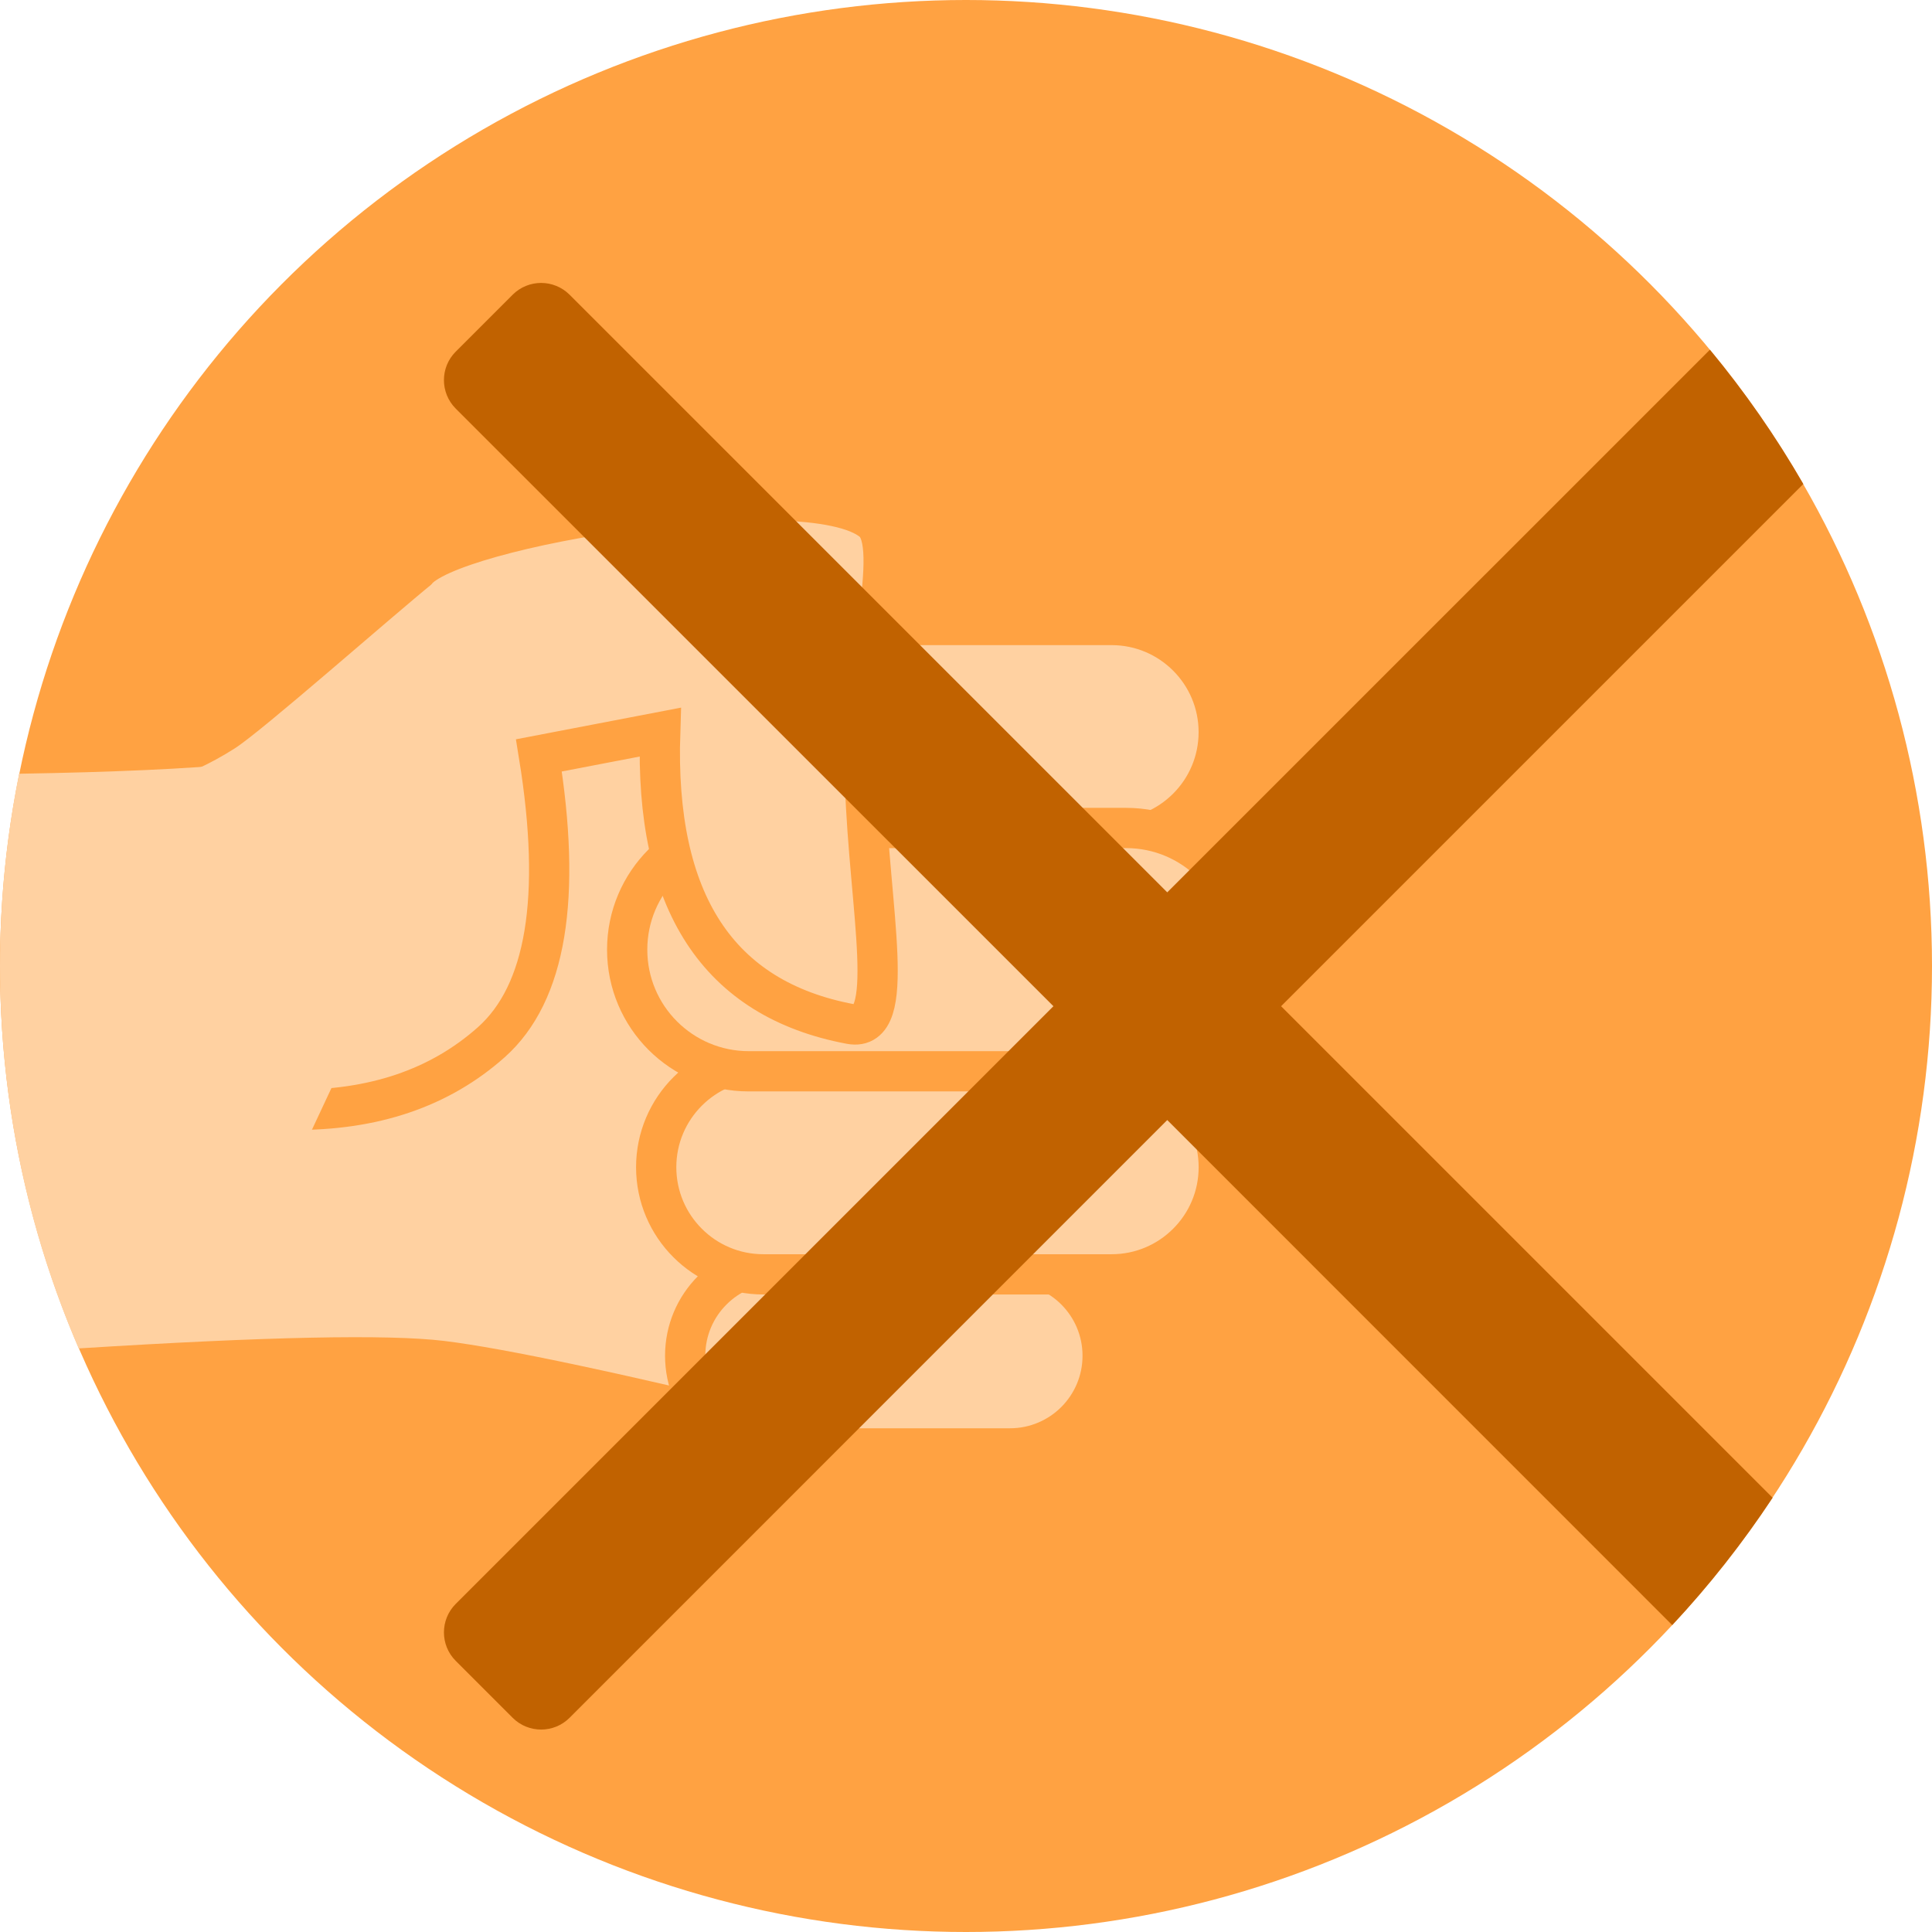 <svg xmlns="http://www.w3.org/2000/svg" width="48px" height="48px" viewBox="0 0 48 48" version="1.1">
  <title>Group 75</title>
  <g stroke="none" stroke-width="1" fill="none" fill-rule="evenodd">
    <g transform="translate(-1600, -192)">
      <g transform="translate(1600, 192)">
        <circle fill="#FFA242" cx="24" cy="24" r="24"/>
        <g transform="translate(0, 11.594)" fill="#FFD1A1">
          <path d="M21.496,3.729 C22.048,3.729 22.496,4.177 22.496,4.729 C22.496,4.753 22.495,4.776 22.493,4.8 L21.212,22.724 C21.173,23.274 20.695,23.689 20.144,23.65 C20.088,23.646 20.033,23.637 19.978,23.624 C15.519,22.538 12.538,21.903 11.035,21.721 C9.639,21.552 6.612,21.614 1.955,21.907 C0.697,18.993 0,15.781 0,12.406 C0,10.771 0.164,9.174 0.475,7.63 L0.483,7.629 C5.186,7.551 7.803,7.296 8.333,6.866 C11.369,4.398 14.648,3.729 15.953,3.729 L21.496,3.729 L21.496,3.729 Z"/>
          <path d="M25.094,19.787 C25.729,19.787 26.305,20.045 26.721,20.461 C27.138,20.878 27.395,21.453 27.395,22.089 C27.395,22.724 27.138,23.3 26.721,23.716 C26.305,24.133 25.729,24.39 25.094,24.39 L25.094,24.39 L19.325,24.39 C18.689,24.39 18.114,24.133 17.697,23.716 C17.281,23.3 17.023,22.724 17.023,22.089 C17.023,21.453 17.281,20.878 17.697,20.461 C18.114,20.045 18.689,19.787 19.325,19.787 L19.325,19.787 Z" stroke="#FFA242" transform="translate(22.209, 22.089) rotate(180) translate(-22.209, -22.089)"/>
          <path d="M27.617,14.743 C28.352,14.743 29.018,15.041 29.499,15.523 C29.981,16.004 30.279,16.67 30.279,17.405 C30.279,18.14 29.981,18.805 29.499,19.287 C29.018,19.769 28.352,20.067 27.617,20.067 L27.617,20.067 L18.964,20.067 C18.229,20.067 17.564,19.769 17.082,19.287 C16.6,18.805 16.302,18.14 16.302,17.405 C16.302,16.67 16.6,16.004 17.082,15.523 C17.564,15.041 18.229,14.743 18.964,14.743 L18.964,14.743 Z" stroke="#FFA242" transform="translate(23.291, 17.405) rotate(180) translate(-23.291, -17.405)"/>
          <path d="M27.617,3.934 C28.352,3.934 29.018,4.232 29.499,4.714 C29.981,5.195 30.279,5.861 30.279,6.596 C30.279,7.331 29.981,7.996 29.499,8.478 C29.018,8.96 28.352,9.258 27.617,9.258 L27.617,9.258 L19.685,9.258 C18.95,9.258 18.285,8.96 17.803,8.478 C17.321,7.996 17.023,7.331 17.023,6.596 C17.023,5.861 17.321,5.195 17.803,4.714 C18.285,4.232 18.95,3.934 19.685,3.934 L19.685,3.934 Z" stroke="#FFA242" transform="translate(23.651, 6.596) rotate(180) translate(-23.651, -6.596)"/>
          <path d="M27.978,8.978 C28.812,8.978 29.568,9.317 30.115,9.863 C30.662,10.41 31,11.166 31,12 C31,12.835 30.662,13.59 30.115,14.137 C29.568,14.684 28.812,15.023 27.978,15.023 L27.978,15.023 L18.604,15.023 C17.769,15.023 17.013,14.684 16.467,14.137 C15.92,13.59 15.581,12.835 15.581,12 C15.581,11.166 15.92,10.41 16.467,9.863 C17.013,9.317 17.769,8.978 18.604,8.978 L18.604,8.978 Z" stroke="#FFA242" transform="translate(23.291, 12) rotate(180) translate(-23.291, -12)"/>
          <path d="M6.001,14.643 C5.21,11.409 5.628,9.039 7.255,7.531 C9.527,5.425 9.805,3.572 11.364,2.012 C12.327,1.049 21.404,1.162 22.757,2.755 C23.381,3.49 21.827,6.388 21.442,9.102 C20.992,12.268 21.176,15.382 20.042,14.954 C16.908,13.774 15.777,11.12 16.647,6.992 L13.58,7.038 C13.531,10.621 12.73,12.891 11.179,13.85 C9.718,14.752 7.992,15.017 6.001,14.643 Z" stroke="#FFA242" transform="translate(14.258, 8.196) rotate(-10) translate(-14.258, -8.196)"/>
          <path d="M3.641,4.851 L14.451,9.912 L5.194,15.33 C5.208,13.929 4.826,12.617 4.045,11.393 C3.608,10.707 0.783,7.51 -0.088,6.433 C-0.542,5.872 0.701,5.344 3.641,4.851 Z" transform="translate(7.136, 10.09) rotate(90) translate(-7.136, -10.09)"/>
        </g>
        <path d="M14.151,7.322 L29,22.17 L42.482,8.689 C43.346,9.73 44.123,10.846 44.803,12.025 L31.828,24.999 L44.04,37.211 C43.297,38.336 42.462,39.394 41.546,40.375 L29,27.827 L14.151,42.678 C13.76,43.068 13.127,43.068 12.737,42.678 L11.322,41.263 C10.932,40.873 10.932,40.24 11.322,39.849 L26.172,24.999 L11.322,10.151 C10.932,9.76 10.932,9.127 11.322,8.737 L12.737,7.322 C13.127,6.932 13.76,6.932 14.151,7.322 Z" fill="#C16200"/>
      </g>
    </g>
  </g>
</svg>
